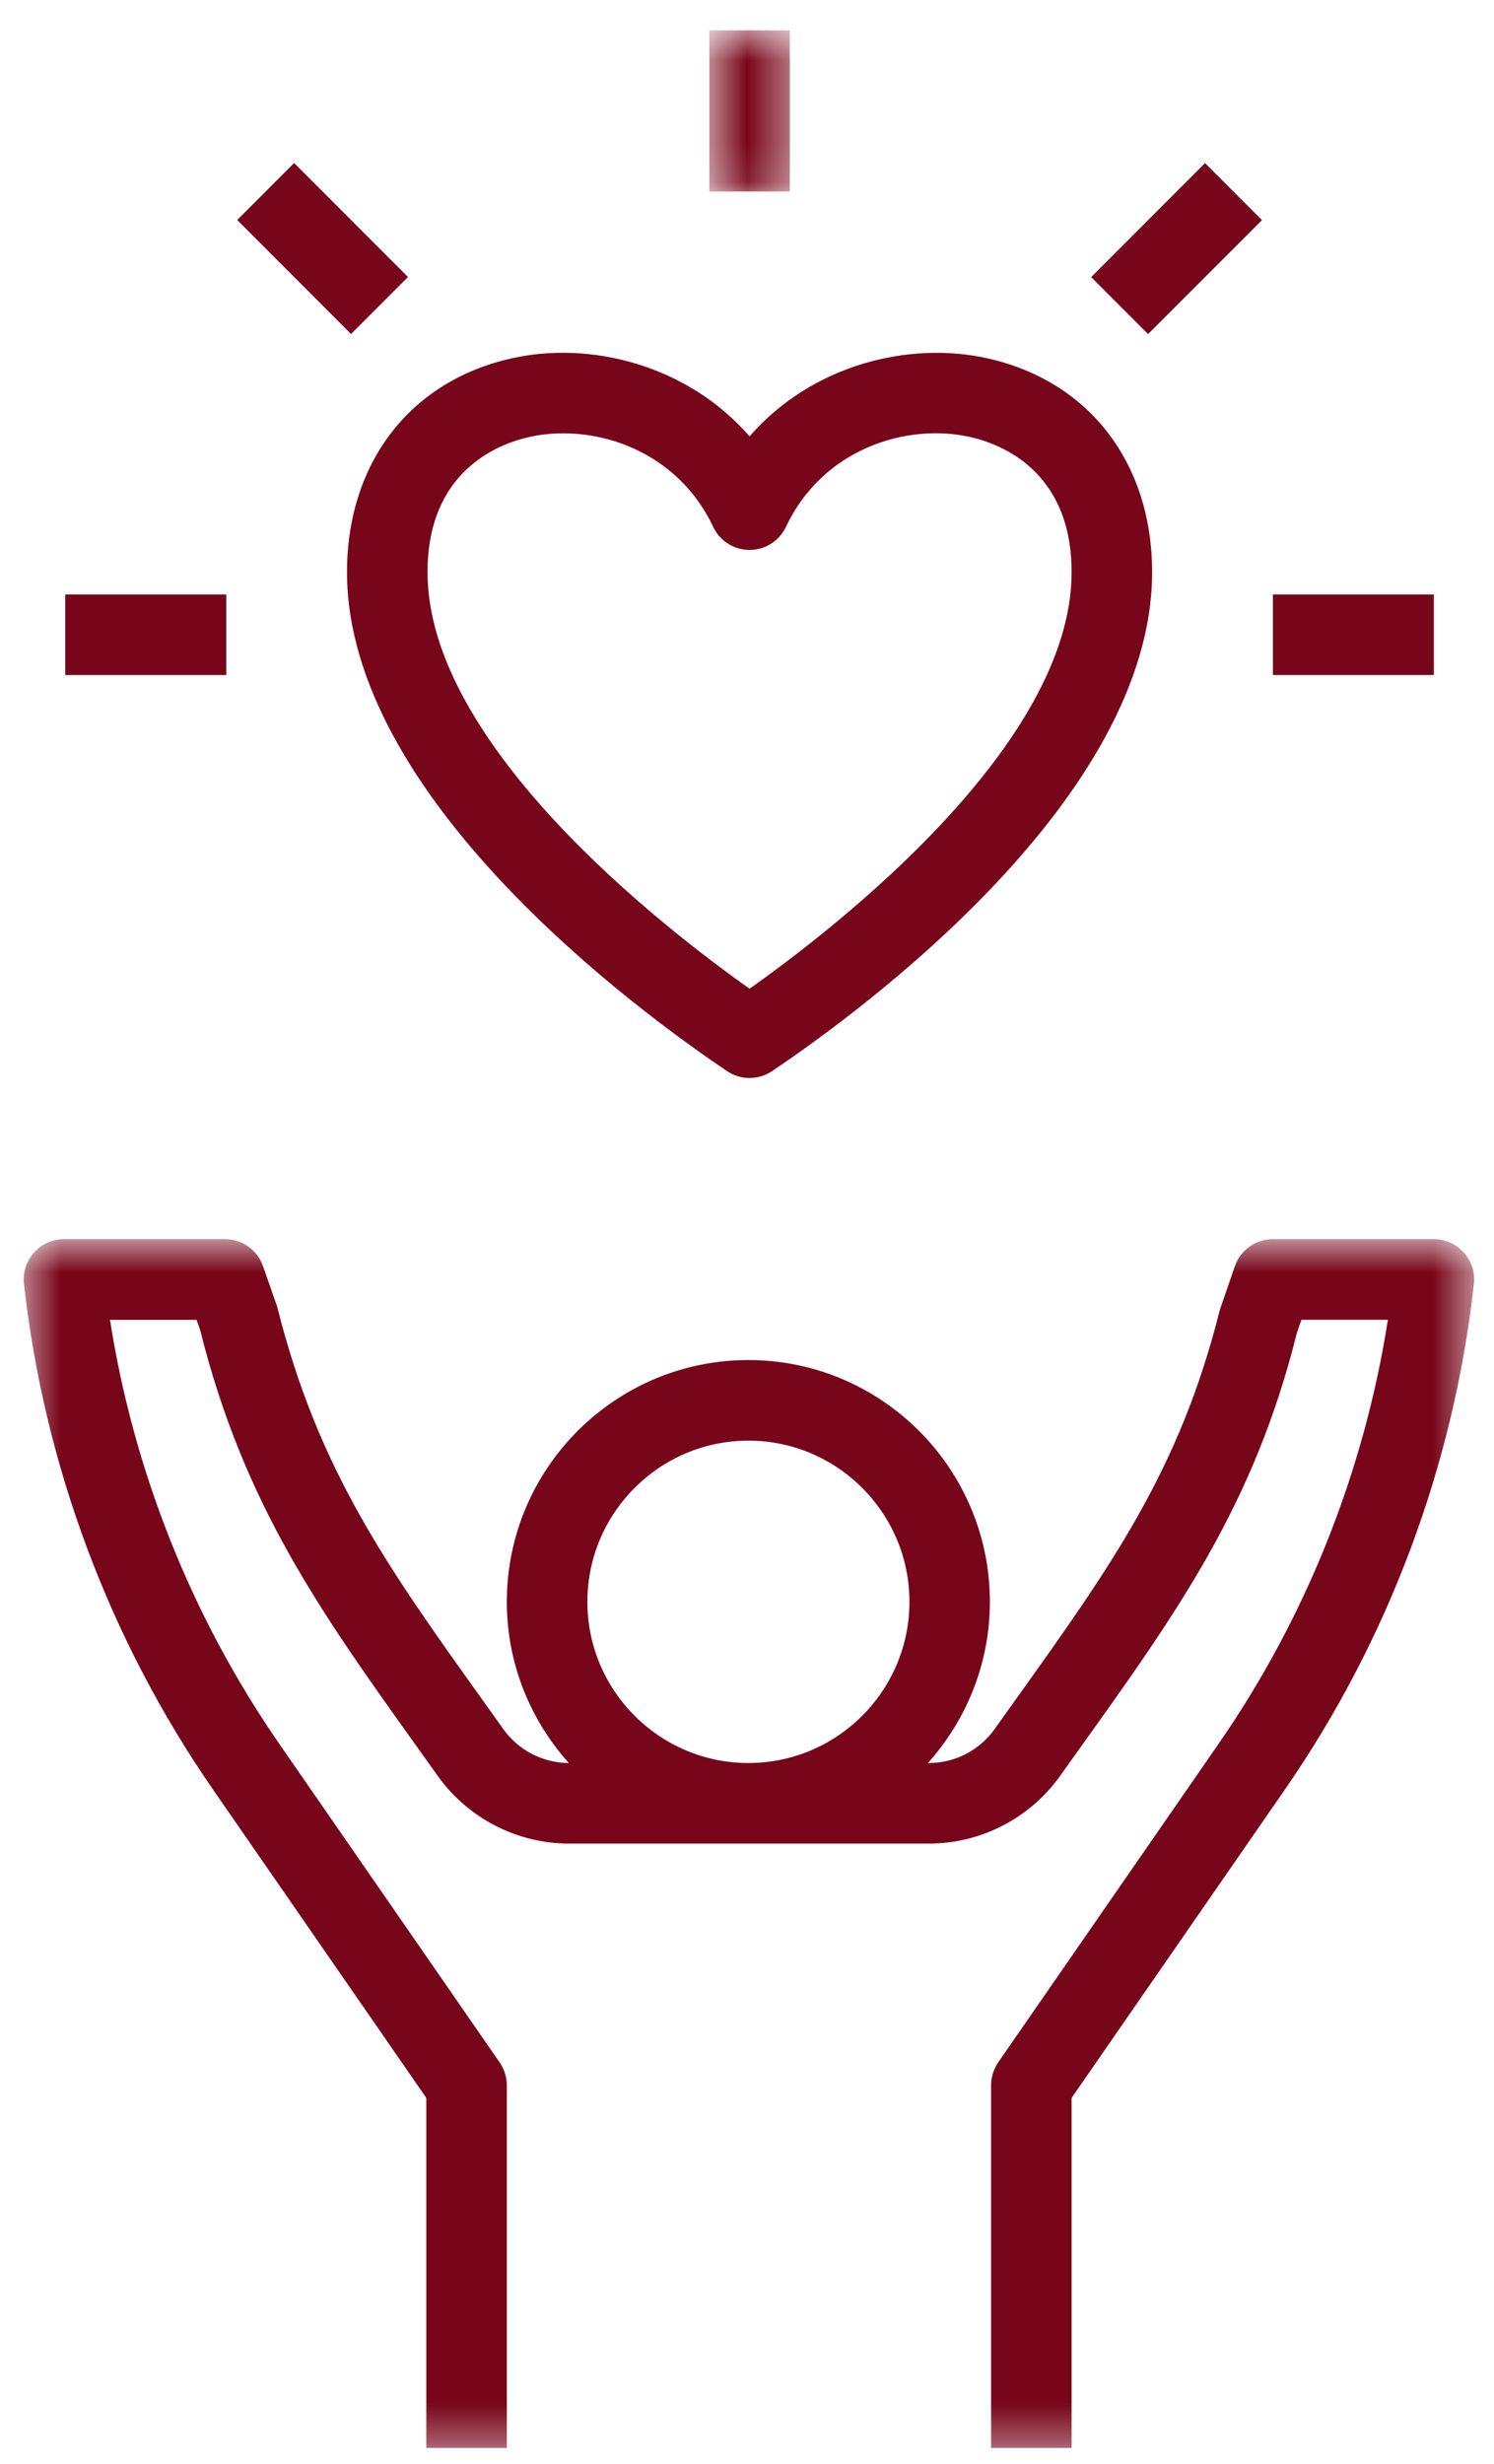 <svg width="37" height="61" viewBox="0 0 37 61" fill="none" xmlns="http://www.w3.org/2000/svg">
<mask id="mask0_4013_23" style="mask-type:luminance" maskUnits="userSpaceOnUse" x="0" y="30" width="37" height="31">
<path d="M0.52 30.653H36.509V60.666H0.52V30.653Z" fill="white"/>
</mask>
<g mask="url(#mask0_4013_23)">
<path d="M36.502 31.788C36.534 31.507 36.444 31.224 36.254 31.012C36.065 30.801 35.796 30.68 35.511 30.68H31.524C31.1 30.68 30.723 30.949 30.583 31.349L30.209 32.434C29.219 36.397 27.509 38.787 25.141 42.097L24.629 42.815C24.255 43.337 23.649 43.65 23.006 43.65H22.98C23.931 42.589 24.515 41.194 24.515 39.659C24.515 36.358 21.832 33.673 18.534 33.673C15.235 33.673 12.552 36.358 12.552 39.659C12.552 41.193 13.136 42.589 14.087 43.65C13.447 43.648 12.842 43.336 12.47 42.818L11.953 42.093C9.587 38.786 7.878 36.395 6.863 32.346L6.514 31.349C6.375 30.949 5.997 30.68 5.573 30.68H1.585C1.301 30.68 1.031 30.801 0.843 31.012C0.653 31.224 0.563 31.507 0.594 31.788C1.093 36.272 2.712 40.602 5.277 44.309L10.558 51.942V60.609H12.552V51.631C12.552 51.428 12.489 51.23 12.374 51.063L6.916 43.174C4.751 40.044 3.312 36.436 2.724 32.677H4.868L4.954 32.918C6.035 37.248 7.931 39.899 10.331 43.255L10.846 43.976C11.594 45.02 12.808 45.645 14.092 45.645H23.006C24.291 45.645 25.503 45.02 26.252 43.972L26.762 43.258C29.164 39.9 31.061 37.249 32.117 33.005L32.231 32.675H34.372C33.785 36.434 32.346 40.044 30.18 43.173L24.721 51.062C24.607 51.23 24.545 51.428 24.545 51.631V60.609H26.539V51.942L31.82 44.309C34.386 40.601 36.005 36.271 36.502 31.788ZM18.535 35.669C20.734 35.669 22.523 37.459 22.523 39.659C22.523 41.86 20.734 43.65 18.535 43.65C16.336 43.65 14.547 41.86 14.547 39.659C14.547 37.459 16.336 35.669 18.535 35.669Z" fill="#78061A"/>
</g>
<path d="M18.008 26.52C18.176 26.633 18.37 26.69 18.563 26.69C18.757 26.69 18.951 26.633 19.12 26.52C21.328 25.035 28.533 19.755 28.533 14.167C28.533 11.465 26.974 9.436 24.464 8.874C22.542 8.44 20.122 9.013 18.563 10.804C17.005 9.013 14.588 8.437 12.664 8.874C10.154 9.436 8.594 11.465 8.594 14.167C8.594 19.755 15.8 25.035 18.008 26.52ZM13.099 10.822C13.371 10.759 13.659 10.729 13.952 10.729C15.361 10.729 16.911 11.45 17.662 13.044C17.827 13.394 18.178 13.616 18.563 13.616C18.95 13.616 19.3 13.392 19.465 13.044C20.373 11.115 22.449 10.464 24.028 10.82C24.784 10.991 26.539 11.655 26.539 14.167C26.539 18.434 20.731 22.945 18.563 24.48C16.397 22.945 10.588 18.434 10.588 14.167C10.588 11.655 12.344 10.991 13.099 10.822Z" fill="#78061A"/>
<path d="M31.524 14.718H35.511V16.713H31.524V14.718Z" fill="#78061A"/>
<path d="M1.616 14.718H5.604V16.713H1.616V14.718Z" fill="#78061A"/>
<mask id="mask1_4013_23" style="mask-type:luminance" maskUnits="userSpaceOnUse" x="17" y="0" width="3" height="5">
<path d="M17.558 0.667H19.596V4.9H17.558V0.667Z" fill="white"/>
</mask>
<g mask="url(#mask1_4013_23)">
<path d="M17.567 0.751H19.561V4.742H17.567V0.751Z" fill="#78061A"/>
</g>
<path d="M5.875 5.447L7.284 4.036L10.104 6.858L8.694 8.269L5.875 5.447Z" fill="#78061A"/>
<path d="M27.024 6.86L29.844 4.038L31.254 5.45L28.433 8.271L27.024 6.86Z" fill="#78061A"/>
</svg>

